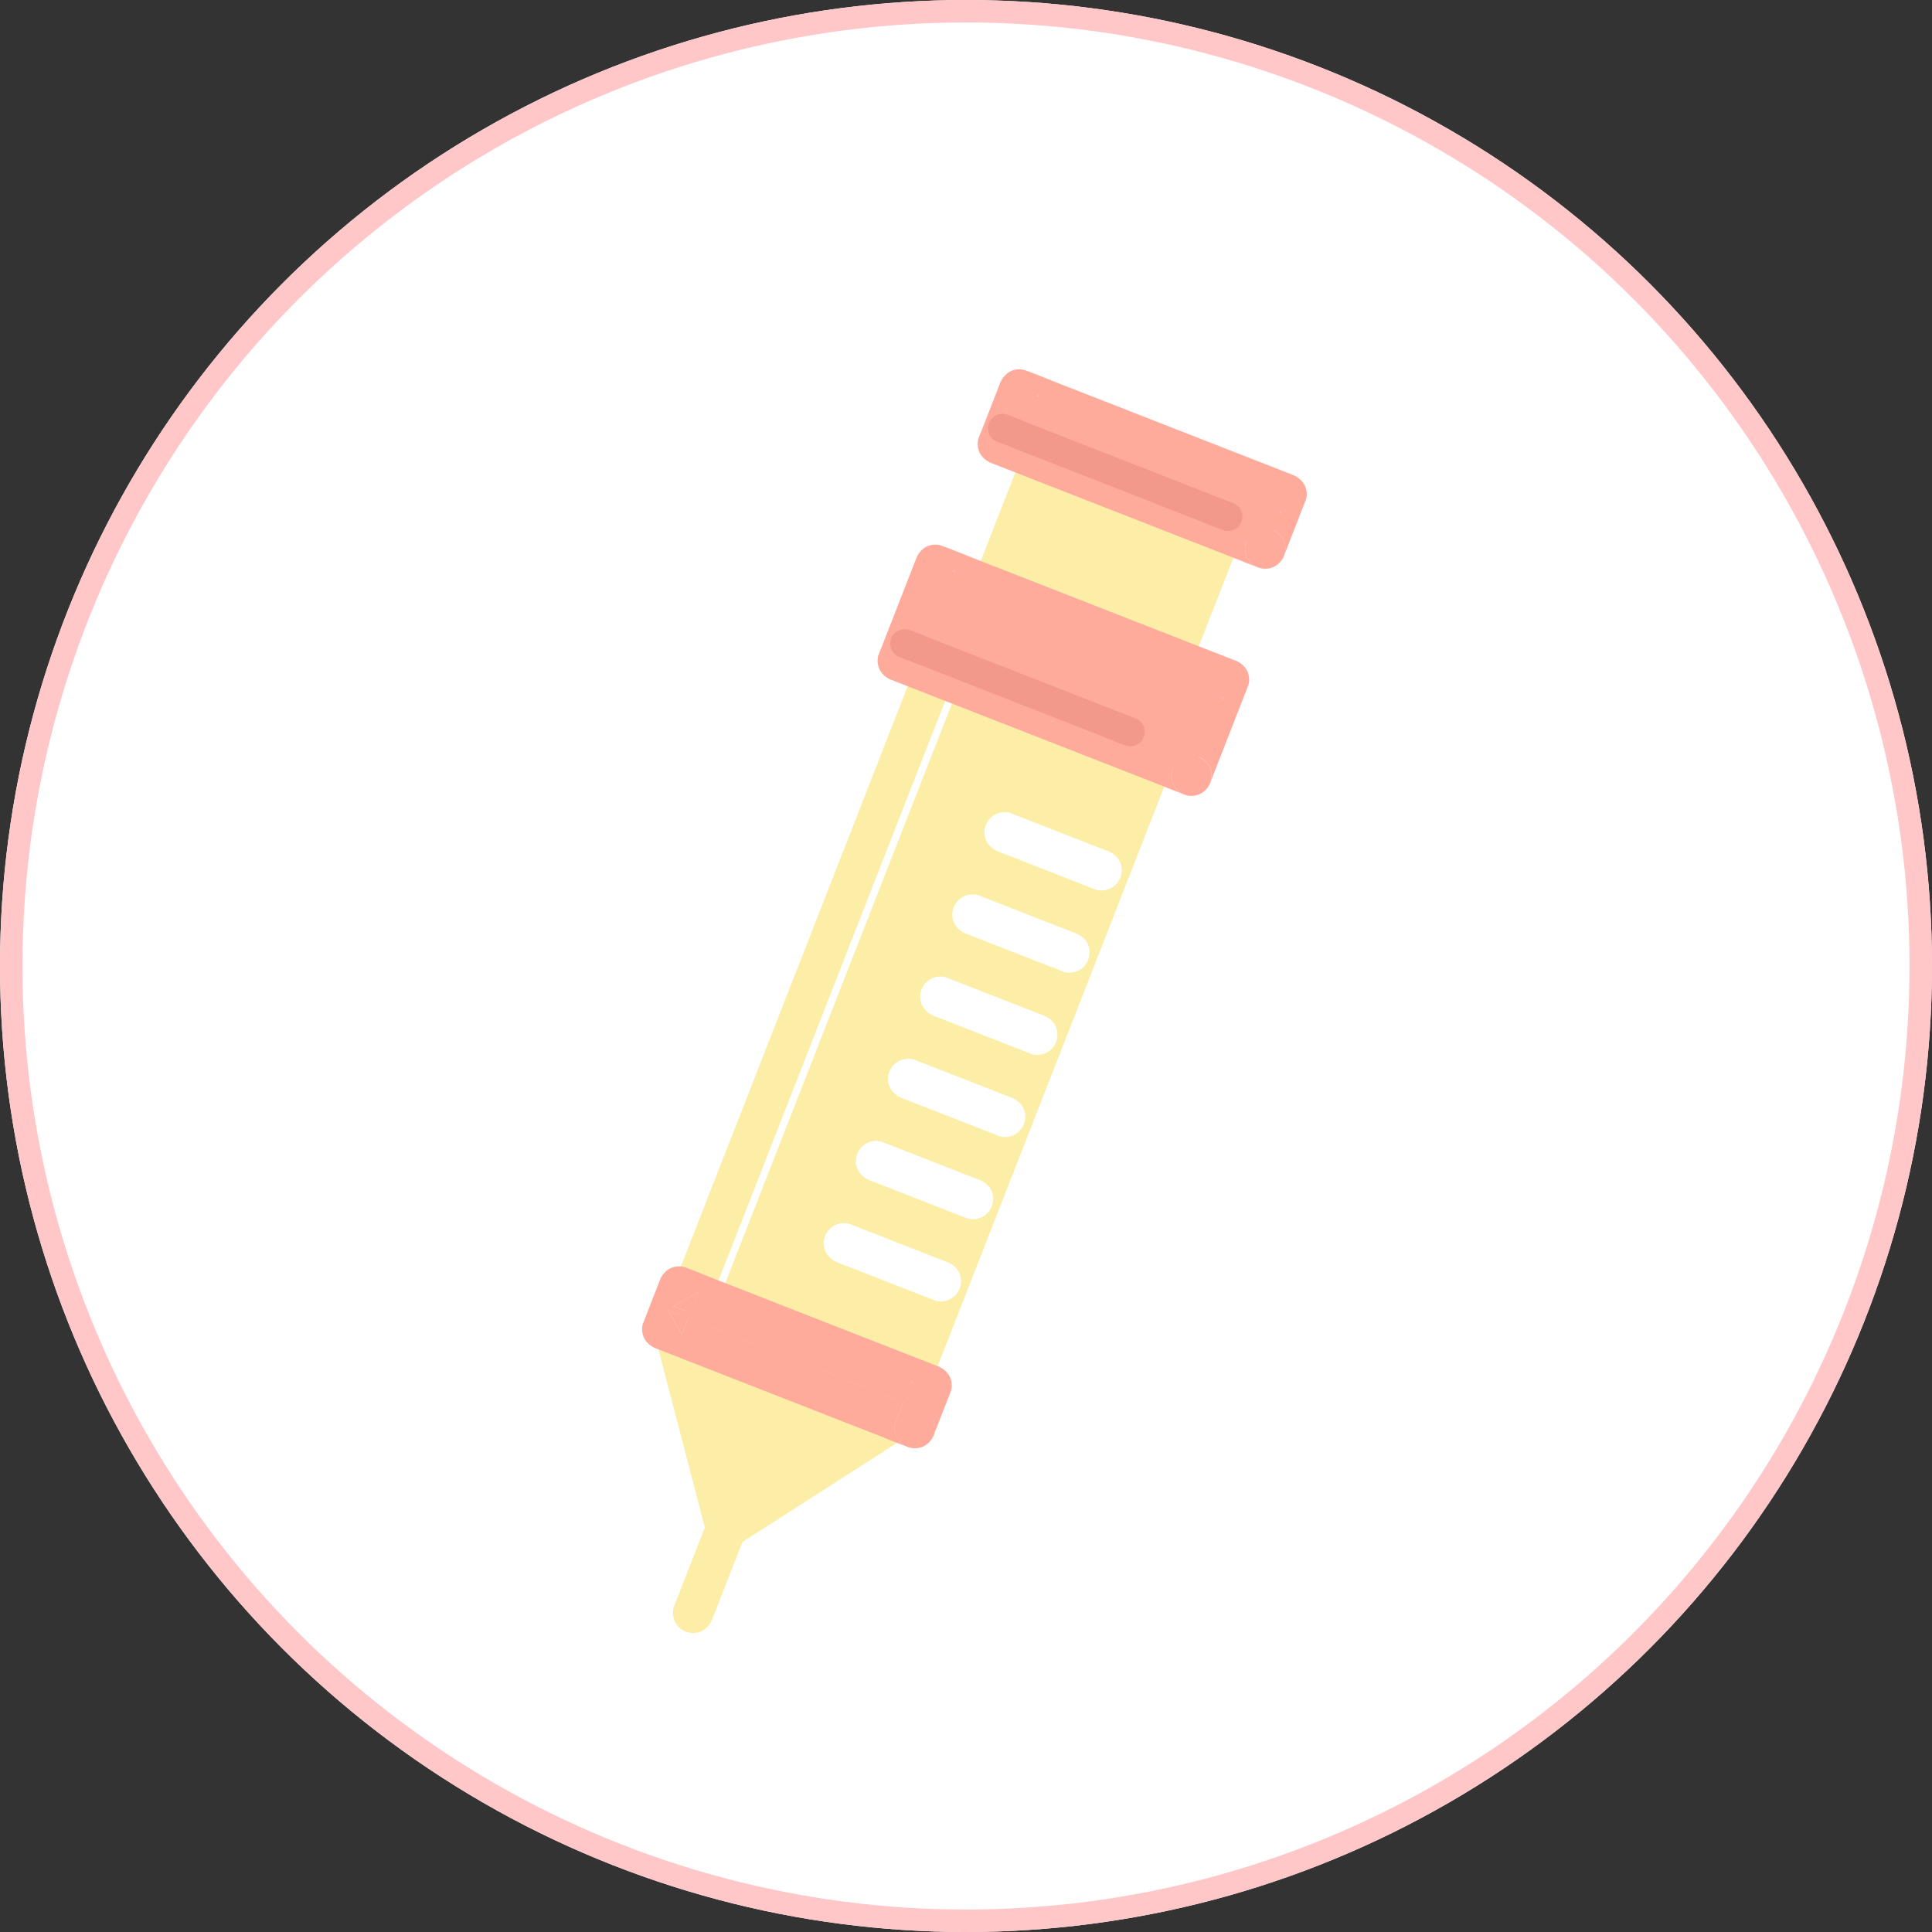 <svg xmlns="http://www.w3.org/2000/svg" width="86" height="86" viewBox="0 0 86 86">
  <rect x="0" y="0" width="86" height="86" fill="#333333" stroke="none"/>
  <g id="グループ_6327" data-name="グループ 6327" transform="translate(-1417 -26)">
    <g id="楕円形_290" data-name="楕円形 290" transform="translate(1417 26)" fill="#fff" stroke="#ffc7c7" stroke-width="1">
      <circle cx="43" cy="43" r="43" stroke="none"/>
      <circle cx="43" cy="43" r="42.5" fill="none"/>
    </g>
    <rect id="長方形_143" data-name="長方形 143" width="30.649" height="9.059" transform="translate(1448.868 84.187) rotate(-68.643)" fill="#fceda7"/>
    <g id="グループ_6317" data-name="グループ 6317" transform="translate(1445.579 42.436)">
      <path id="パス_12028" data-name="パス 12028" d="M140.2,100.49l-1.108.629.749.293c.115-.288.23-.577.337-.868.007-.018.014-.036.021-.054" transform="translate(-124.932 -90.261)" fill="#fceda7"/>
      <path id="パス_12029" data-name="パス 12029" d="M106.522,467.6l-.185-.072a.718.718,0,0,0,.185.072" transform="translate(-95.513 -419.941)" fill="#fceda7"/>
      <path id="パス_12030" data-name="パス 12030" d="M17.685,414.828l.292-.748-.921-.36.629,1.108" transform="translate(-15.32 -371.608)" fill="#fceda7"/>
      <path id="パス_12031" data-name="パス 12031" d="M226.128,133.246l-.292.747.921.36-.629-1.108" transform="translate(-202.848 -119.683)" fill="#fceda7"/>
      <path id="パス_12032" data-name="パス 12032" d="M29.621,93.108l-3.308-1.293L21.08,89.768,19.87,89.3a.9.9,0,0,0-.694.091,1.037,1.037,0,0,0-.414.538l-.345.882-.939,2.4L16.09,96.759,14.4,101.092l-1.856,4.746-1.873,4.79-1.746,4.466-1.475,3.773-1.061,2.712c-.167.427-.344.851-.5,1.282-.007.018-.014.036-.021.054a.9.9,0,0,0,.091.694,1.037,1.037,0,0,0,.538.414L9.8,125.317l5.234,2.046,1.025.4a.9.9,0,0,1-.444-1.036c.007-.018.015-.036.021-.054.106-.291.222-.58.337-.868l-2.558-1L8.179,122.76l-.288-.113-.292.748-.629-1.108.921.36.053-.135.939-2.4,1.389-3.551,1.694-4.333,1.856-4.746,1.873-4.79,1.746-4.466,1.476-3.773,1.061-2.712q.081-.207.164-.414l-.749-.293L20.5,90.4c-.007.018-.014.036-.021.054-.108.291-.223.579-.338.868l2.559,1,5.234,2.047.288.113.292-.747.629,1.108-.921-.36-.053.135-.939,2.4-1.389,3.551L24.147,104.9l-1.856,4.746-1.873,4.79-1.746,4.466L17.2,122.68l-1.061,2.712q-.081.207-.164.414l.75.293a.926.926,0,0,1,.629,1.108l.345-.882.939-2.4,1.389-3.551,1.694-4.333,1.856-4.746,1.873-4.79,1.746-4.466,1.475-3.773,1.061-2.712c.167-.427.344-.851.5-1.282.007-.018.014-.036.021-.054a.9.9,0,0,0-.091-.694,1.038,1.038,0,0,0-.538-.414" transform="translate(-5.234 -80.174)" fill="#fceda7"/>
      <path id="パス_12033" data-name="パス 12033" d="M108.151,462.691a.9.9,0,0,0,1.108-.629.926.926,0,0,1-1.108.629" transform="translate(-97.142 -415.029)" fill="#fceda7"/>
      <path id="パス_12034" data-name="パス 12034" d="M102.693,448.593l-.75-.293c-.115.288-.231.577-.337.868-.007.018-.014.036-.021.054a.9.9,0,0,0,.444,1.036l.185.072a.9.9,0,1,0,.479-1.737" transform="translate(-91.206 -402.668)" fill="#fceda7"/>
      <rect id="長方形_144" data-name="長方形 144" width="12.544" height="8.629" transform="translate(13.917 13.97) rotate(-68.643)" fill="#fceda7"/>
      <path id="パス_12035" data-name="パス 12035" d="M139.7,129.819l.292-.748-.921-.36.629,1.108" transform="translate(-124.918 -115.61)" fill="#fceda7"/>
      <path id="パス_12036" data-name="パス 12036" d="M211.759,176.033l-.177-.069a.707.707,0,0,0,.177.069" transform="translate(-190.045 -158.053)" fill="#fceda7"/>
      <path id="パス_12037" data-name="パス 12037" d="M217.252,175.751a.992.992,0,0,1-.327.113.764.764,0,0,0,.327-.113" transform="translate(-194.844 -157.861)" fill="#fceda7"/>
      <path id="パス_12038" data-name="パス 12038" d="M180.359,24.821l-1.108.629.75.293c.12-.3.239-.6.35-.9l.008-.02" transform="translate(-161.005 -22.294)" fill="#fceda7"/>
      <path id="パス_12039" data-name="パス 12039" d="M141.592,16.768,138.868,15.7l-4.316-1.687-1-.39a.9.9,0,0,0-.694.091,1.038,1.038,0,0,0-.414.538l-.454,1.162L130.9,18.209l-1.32,3.376L128.441,24.5c-.184.471-.384.938-.553,1.414l-.008.02a.9.9,0,0,0,.091.694,1.038,1.038,0,0,0,.538.414l2.725,1.065,4.315,1.688.819.32a.966.966,0,0,1-.361-.345.905.905,0,0,1-.091-.694l.008-.02c.107-.3.228-.6.349-.9l-1.973-.772L129.984,25.7l-.075-.029-.292.747-.629-1.108.921.36.162-.415,1.091-2.791,1.32-3.376,1.141-2.918c.067-.171.135-.342.2-.512l-.75-.293,1.108-.629-.008.02c-.111.3-.23.6-.35.9l1.975.772,4.315,1.687.075.029.292-.747.629,1.108-.921-.36-.162.415-1.092,2.791-1.32,3.376-1.141,2.918c-.067.171-.136.341-.2.512l.751.294a1.038,1.038,0,0,1,.538.414.911.911,0,0,1,.091.694l.454-1.162L139.2,25.6l1.32-3.376,1.141-2.918c.184-.471.384-.938.553-1.414l.008-.02a.9.9,0,0,0-.091-.694,1.038,1.038,0,0,0-.538-.414" transform="translate(-114.832 -12.207)" fill="#fceda7"/>
      <path id="パス_12040" data-name="パス 12040" d="M213.319,176.643a.715.715,0,0,0,.367.022,1.089,1.089,0,0,1-.367-.022" transform="translate(-191.605 -158.663)" fill="#fceda7"/>
      <path id="パス_12041" data-name="パス 12041" d="M249.44,50.988l-.292.748.921.36-.629-1.108" transform="translate(-223.787 -45.798)" fill="#fceda7"/>
      <path id="パス_12042" data-name="パス 12042" d="M220.136,171a.917.917,0,0,0,.414-.538,1.037,1.037,0,0,1-.414.538" transform="translate(-197.728 -153.113)" fill="#fceda7"/>
      <path id="パス_12043" data-name="パス 12043" d="M208.471,157.4a1.038,1.038,0,0,0-.538-.414l-.751-.294c-.121.3-.241.6-.349.9l-.008.02a.905.905,0,0,0,.091.694.965.965,0,0,0,.361.345l.177.069a1.089,1.089,0,0,0,.367.022.991.991,0,0,0,.327-.113,1.038,1.038,0,0,0,.414-.538.911.911,0,0,0-.091-.694" transform="translate(-185.74 -140.746)" fill="#fceda7"/>
      <path id="パス_12044" data-name="パス 12044" d="M16.079,498.2a.911.911,0,0,0-.694.091,1.037,1.037,0,0,0-.414.538l-1.288,3.293-.18.459a.906.906,0,0,0,.091.694.9.9,0,0,0,1.232.323,1.038,1.038,0,0,0,.414-.538l1.288-3.293.18-.459a.9.9,0,0,0-.091-.694.917.917,0,0,0-.538-.414" transform="translate(-12.098 -447.466)" fill="#fceda7"/>
      <rect id="長方形_145" data-name="長方形 145" width="2.606" height="12.775" transform="translate(15.842 3.331) rotate(-68.643)" fill="#ffab9c"/>
      <path id="パス_12045" data-name="パス 12045" d="M163.714,11.229l-1.108.629.748.292.242-.619.118-.3" transform="translate(-146.054 -10.086)" fill="#ffab9c"/>
      <path id="パス_12046" data-name="パス 12046" d="M157.987,24.191l.629,1.108.293-.75c-.3-.12-.6-.239-.9-.35l-.02-.008" transform="translate(-141.906 -21.729)" fill="#ffab9c"/>
      <path id="パス_12047" data-name="パス 12047" d="M271.355,53.34l-.629-1.108-.293.75c.3.12.6.239.9.35l.02.008" transform="translate(-242.906 -46.915)" fill="#ffab9c"/>
      <path id="パス_12048" data-name="パス 12048" d="M274.1,86.066a.991.991,0,0,1-.327.113.765.765,0,0,0,.327-.113" transform="translate(-245.908 -77.305)" fill="#ffab9c"/>
      <path id="パス_12049" data-name="パス 12049" d="M268.577,86.362a.692.692,0,0,0,.162.061l-.02-.008-.142-.053" transform="translate(-241.239 -77.571)" fill="#ffab9c"/>
      <path id="パス_12050" data-name="パス 12050" d="M160.747,4.687l-1.18-.462L156.72,3.113,153.286,1.77,150.309.606c-.479-.187-.955-.39-1.44-.563l-.02-.008a.9.9,0,0,0-.694.091,1.038,1.038,0,0,0-.414.538l-.831,2.124-.118.3a.9.9,0,0,0,.091.694,1.037,1.037,0,0,0,.538.414l1.18.462,2.847,1.113,3.433,1.343,2.977,1.164c.432.169.862.349,1.3.51a.965.965,0,0,1-.376-.353.9.9,0,0,1-.091-.694l.118-.3.242-.619-.433-.169L155.771,5.54,152.337,4.2,149.36,3.033l-.538-.213-.293.75L147.9,2.462l.02.008c.3.111.6.23.9.35l.3-.756-.747-.292,1.108-.629-.118.3-.242.619.433.169L152.4,3.347l3.433,1.343,2.977,1.164c.179.07.359.142.538.213l.293-.75.629,1.108-.02-.008c-.3-.111-.6-.23-.9-.35l-.3.756.747.292a1.037,1.037,0,0,1,.538.414.912.912,0,0,1,.091.694l.831-2.124.118-.3a.9.9,0,0,0-.091-.694,1.038,1.038,0,0,0-.538-.414" transform="translate(-131.819 0)" fill="#ffab9c"/>
      <path id="パス_12051" data-name="パス 12051" d="M265.321,67.731a1.038,1.038,0,0,0-.538-.414l-.748-.292-.242.619-.118.3a.9.9,0,0,0,.091.694.966.966,0,0,0,.376.353l.142.053.02.008a1.09,1.09,0,0,0,.367.022.993.993,0,0,0,.327-.113,1.038,1.038,0,0,0,.414-.538.912.912,0,0,0-.091-.694" transform="translate(-236.803 -60.203)" fill="#ffab9c"/>
      <path id="パス_12052" data-name="パス 12052" d="M276.986,81.317a.918.918,0,0,0,.414-.538,1.037,1.037,0,0,1-.414.538" transform="translate(-248.792 -72.557)" fill="#ffab9c"/>
      <path id="パス_12053" data-name="パス 12053" d="M270.169,86.958a.715.715,0,0,0,.367.022,1.087,1.087,0,0,1-.367-.022" transform="translate(-242.669 -78.107)" fill="#ffab9c"/>
      <rect id="長方形_146" data-name="長方形 146" width="2.035" height="12.07" transform="translate(1.393 43.246) rotate(-68.643)" fill="#ffab9c"/>
      <rect id="長方形_147" data-name="長方形 147" width="4.587" height="14.034" transform="translate(11.384 12.979) rotate(-68.643)" fill="#ffab9c"/>
      <path id="パス_12054" data-name="パス 12054" d="M246.165,134.51l-.629-1.108-.294.751c.3.119.6.237.9.348l.022.009" transform="translate(-220.279 -119.823)" fill="#ffab9c"/>
      <path id="パス_12055" data-name="パス 12055" d="M127.008,87.895l-1.108.629.747.292.154-.394.206-.527" transform="translate(-113.085 -78.948)" fill="#ffab9c"/>
      <path id="パス_12056" data-name="パス 12056" d="M118.847,81.812l-1.305-.51-3.121-1.22-3.773-1.476-3.262-1.275c-.528-.206-1.053-.429-1.586-.62l-.022-.009a.9.9,0,0,0-.694.091,1.037,1.037,0,0,0-.414.538l-.562,1.438-.9,2.306L103,81.6a.9.9,0,0,0,.091.694,1.037,1.037,0,0,0,.538.414l1.305.51,3.121,1.221,3.773,1.475,3.262,1.275c.482.188.961.389,1.446.568a.965.965,0,0,1-.375-.353.905.905,0,0,1-.091-.694l.206-.527.154-.394-.558-.218-3.121-1.22-3.773-1.476L105.715,81.6c-.229-.09-.458-.181-.686-.272l-.294.751-.629-1.108.023.009c.3.111.6.229.9.348l.269-.687.748-1.913-.747-.292,1.108-.629-.206.527-.154.394.558.218,3.121,1.22,3.773,1.476,3.262,1.275c.229.09.458.181.686.272l.294-.751.629,1.108-.023-.009c-.3-.111-.6-.229-.9-.348l-.269.687-.748,1.913.747.292a1.037,1.037,0,0,1,.538.414.911.911,0,0,1,.091.694l.562-1.438.9-2.306.206-.527a.9.9,0,0,0-.091-.694,1.038,1.038,0,0,0-.538-.414" transform="translate(-92.482 -68.862)" fill="#ffab9c"/>
      <path id="パス_12057" data-name="パス 12057" d="M241.828,185.361a.99.99,0,0,1-.327.113.765.765,0,0,0,.327-.113" transform="translate(-216.919 -166.493)" fill="#ffab9c"/>
      <path id="パス_12058" data-name="パス 12058" d="M114.192,118.981l.629,1.108.294-.751c-.3-.119-.6-.237-.9-.348l-.022-.009" transform="translate(-102.568 -106.87)" fill="#ffab9c"/>
      <path id="パス_12059" data-name="パス 12059" d="M236.3,185.653a.7.7,0,0,0,.163.061l-.022-.009-.14-.052" transform="translate(-212.244 -166.755)" fill="#ffab9c"/>
      <path id="パス_12060" data-name="パス 12060" d="M233.046,167.026a1.038,1.038,0,0,0-.538-.414l-.748-.292-.154.394-.206.527a.905.905,0,0,0,.091.694.965.965,0,0,0,.375.353l.14.052.022.009a1.09,1.09,0,0,0,.367.022.993.993,0,0,0,.327-.113,1.038,1.038,0,0,0,.414-.538.911.911,0,0,0-.091-.694" transform="translate(-207.814 -149.39)" fill="#ffab9c"/>
      <path id="パス_12061" data-name="パス 12061" d="M244.711,180.612a.918.918,0,0,0,.414-.538,1.037,1.037,0,0,1-.414.538" transform="translate(-219.802 -161.744)" fill="#ffab9c"/>
      <path id="パス_12062" data-name="パス 12062" d="M237.895,186.252a.715.715,0,0,0,.367.022,1.087,1.087,0,0,1-.367-.022" transform="translate(-213.68 -167.294)" fill="#ffab9c"/>
      <path id="パス_12063" data-name="パス 12063" d="M155.224,195.378l-1.456-.569-2.32-.907-.533-.208a.905.905,0,0,0-.694.091.9.9,0,0,0-.323,1.232,1.038,1.038,0,0,0,.538.414l1.456.569,2.32.907.533.208a.9.9,0,0,0,.694-.091.9.9,0,0,0,.323-1.232,1.038,1.038,0,0,0-.538-.414" transform="translate(-134.532 -173.945)" fill="#fff"/>
      <path id="パス_12064" data-name="パス 12064" d="M141.17,231.319l-1.456-.569-2.32-.907-.533-.208a.905.905,0,0,0-.694.091.9.9,0,0,0-.323,1.232,1.038,1.038,0,0,0,.538.414l1.456.569,2.321.907.533.208a.905.905,0,0,0,.694-.091.9.9,0,0,0,.323-1.232,1.038,1.038,0,0,0-.538-.414" transform="translate(-121.908 -206.227)" fill="#fff"/>
      <path id="パス_12065" data-name="パス 12065" d="M127.116,267.26l-1.456-.569-2.32-.907-.533-.208a.9.9,0,0,0-.694.091.9.9,0,0,0-.323,1.232,1.037,1.037,0,0,0,.538.414l1.456.569,2.32.907.533.208a.9.9,0,0,0,.694-.091.9.9,0,0,0,.323-1.232,1.037,1.037,0,0,0-.538-.414" transform="translate(-109.285 -238.51)" fill="#fff"/>
      <path id="パス_12066" data-name="パス 12066" d="M113.062,303.2l-1.456-.569-2.32-.907-.533-.208a.906.906,0,0,0-.694.091.9.9,0,0,0-.323,1.232,1.037,1.037,0,0,0,.538.414l1.456.569,2.32.907.533.208a.9.9,0,0,0,.694-.091.9.9,0,0,0,.323-1.232,1.038,1.038,0,0,0-.538-.414" transform="translate(-96.662 -270.793)" fill="#fff"/>
      <path id="パス_12067" data-name="パス 12067" d="M99.008,339.143l-1.456-.569-2.32-.907-.533-.208a.906.906,0,0,0-.694.091.9.9,0,0,0-.323,1.232,1.037,1.037,0,0,0,.538.414l1.456.569,2.32.907.533.208a.905.905,0,0,0,.694-.091.9.9,0,0,0,.323-1.232,1.037,1.037,0,0,0-.538-.414" transform="translate(-84.038 -303.076)" fill="#fff"/>
      <path id="パス_12068" data-name="パス 12068" d="M84.954,375.085l-1.456-.569-2.32-.907-.533-.208a.906.906,0,0,0-.694.091.9.9,0,0,0-.323,1.232,1.037,1.037,0,0,0,.538.414l1.456.569,2.32.907.533.208a.905.905,0,0,0,.694-.091.9.9,0,0,0,.323-1.232,1.038,1.038,0,0,0-.538-.414" transform="translate(-71.415 -335.359)" fill="#fff"/>
      <path id="パス_12069" data-name="パス 12069" d="M13.429,419.871l0-.016-1.108,1.108.968.379.587.229-.169-.65c-.091-.35-.174-.7-.274-1.05" transform="translate(-11.063 -377.118)" fill="#fceda7"/>
      <path id="パス_12070" data-name="パス 12070" d="M28.572,510.319l.01.014a.851.851,0,0,1-.073-.143.682.682,0,0,0,.063.129" transform="translate(-25.607 -458.258)" fill="#fceda7"/>
      <path id="パス_12071" data-name="パス 12071" d="M28.5,510.156l0,0,0,0" transform="translate(-25.595 -458.224)" fill="#fceda7"/>
      <path id="パス_12072" data-name="パス 12072" d="M28.31,509.579c-.008-.021-.015-.043-.021-.065.006.022.013.044.021.065" transform="translate(-25.409 -457.651)" fill="#fceda7"/>
      <path id="パス_12073" data-name="パス 12073" d="M29.709,494.157l-.223-.855-.087-.333-.086.055c-.3.2-.612.387-.913.586l-.014.009a.947.947,0,0,0-.414.538.965.965,0,0,0,.005.5c.006.022.013.044.021.065l0,0a.829.829,0,0,0,.073.143.97.97,0,0,0,.856.431.751.751,0,0,0,.151-.031.918.918,0,0,0,.629-1.108" transform="translate(-25.098 -442.79)" fill="#fceda7"/>
      <path id="パス_12074" data-name="パス 12074" d="M17.2,417.452a.982.982,0,0,0-.468-.323l-.968-.379-2.326-.909-2.827-1.105-2.434-.952c-.394-.154-.786-.322-1.184-.463l-.017-.007a.885.885,0,0,0-.876.232.911.911,0,0,0-.232.876l.223.855.539,2.067.649,2.489.561,2.153c.091.35.175.7.274,1.05l0,.016c0,.006,0,.011.005.017a.964.964,0,0,1-.005-.5.947.947,0,0,1,.414-.538l.014-.009c.3-.2.609-.391.913-.586l.086-.055-.452-1.734-.649-2.489-.392-1.5-.587-.229-.968-.379,1.108-1.108,0,.016c.1.347.183.7.274,1.05l.169.65,1.739.68,2.827,1.105,1.908.746.769-.493.744-.477.215,1.646-.017-.007c-.4-.145-.79-.309-1.184-.463l-.526-.206-1.029.66-2.165,1.389-1.786,1.146.087.333.223.855a.918.918,0,0,1-.629,1.108.753.753,0,0,1-.151.031.784.784,0,0,0,.366-.122l.744-.477,1.8-1.153,2.165-1.389,1.873-1.2c.3-.2.613-.385.913-.586l.014-.009a.908.908,0,0,0,.43-.9.853.853,0,0,0-.177-.426" transform="translate(-5.246 -371.206)" fill="#fceda7"/>
      <path id="パス_12075" data-name="パス 12075" d="M29.222,511.592a.929.929,0,0,0,.856.431.97.97,0,0,1-.856-.431" transform="translate(-26.248 -459.517)" fill="#fceda7"/>
      <path id="パス_12076" data-name="パス 12076" d="M92.9,453.685l.017.007-.215-1.646-.744.477-.769.493.526.206c.394.154.787.318,1.184.463" transform="translate(-81.905 -406.032)" fill="#fceda7"/>
      <path id="パス_12077" data-name="パス 12077" d="M10.988,428.652l7.507-4.815-9.756-3.815Z" transform="translate(-7.849 -377.268)" fill="#fceda7"/>
      <path id="パス_12078" data-name="パス 12078" d="M162.19,23.45l-1-.389-2.4-.94-2.9-1.133-2.5-.979c-.405-.158-.808-.336-1.219-.477l-.018-.007a.646.646,0,0,0-.5.065.643.643,0,0,0,.154,1.176l1,.389,2.4.94,2.9,1.133,2.5.979c.4.158.807.336,1.219.477l.018.007a.646.646,0,0,0,.5-.065.643.643,0,0,0-.154-1.176" transform="translate(-135.938 -17.515)" fill="#f2998c"/>
      <path id="パス_12079" data-name="パス 12079" d="M119.5,117.579l-1-.389-2.4-.94-2.9-1.132-2.5-.979c-.405-.158-.808-.336-1.219-.477l-.018-.007a.646.646,0,0,0-.5.065.643.643,0,0,0,.154,1.176l1,.389,2.4.94,2.9,1.133,2.5.979c.4.158.807.336,1.219.477l.018.007a.647.647,0,0,0,.5-.065.643.643,0,0,0-.154-1.176" transform="translate(-97.596 -102.063)" fill="#f2998c"/>
      <path id="パス_12080" data-name="パス 12080" d="M120.894,470.63a.992.992,0,0,1-.327.113.766.766,0,0,0,.327-.113" transform="translate(-108.295 -422.725)" fill="#ffab9c"/>
      <path id="パス_12081" data-name="パス 12081" d="M11.23,411.277l.629,1.108.293-.75c-.3-.12-.6-.24-.9-.351l-.019-.007" transform="translate(-10.087 -369.413)" fill="#ffab9c"/>
      <path id="パス_12082" data-name="パス 12082" d="M13.808,404.167l.748.292.36-.921-1.108.629" transform="translate(-12.402 -362.462)" fill="#ffab9c"/>
      <path id="パス_12083" data-name="パス 12083" d="M115.377,470.931a.691.691,0,0,0,.161.06l-.019-.007-.142-.053" transform="translate(-103.633 -422.995)" fill="#ffab9c"/>
      <path id="パス_12084" data-name="パス 12084" d="M112.113,452.3a1.038,1.038,0,0,0-.538-.414l-.748-.292-.36.921a.905.905,0,0,0,.091.694.965.965,0,0,0,.377.354l.142.053.019.007a1.092,1.092,0,0,0,.367.022.991.991,0,0,0,.327-.113,1.038,1.038,0,0,0,.414-.538.911.911,0,0,0-.091-.694" transform="translate(-99.19 -405.622)" fill="#ffab9c"/>
      <path id="パス_12085" data-name="パス 12085" d="M13.126,396.74l-1.118-.437-2.685-1.05-3.248-1.27-2.808-1.1c-.454-.177-.9-.37-1.363-.533l-.019-.007a.9.9,0,0,0-.694.091,1.038,1.038,0,0,0-.414.538l-.741,1.9a.9.9,0,0,0,.091.694,1.038,1.038,0,0,0,.538.414l1.118.437,2.685,1.05,3.248,1.27,2.808,1.1c.407.159.811.329,1.221.48a.964.964,0,0,1-.377-.354.9.9,0,0,1-.091-.694l.36-.921-.371-.145-2.685-1.05-3.248-1.27-2.808-1.1-.46-.182-.293.75-.629-1.108.019.007c.3.111.6.231.9.351l.088-.225-.748-.292,1.108-.629-.36.921.371.145,2.685,1.05,3.248,1.27,2.808,1.1.46.182.293-.75.629,1.108-.019-.007c-.3-.111-.6-.231-.9-.351l-.088.225.747.292a1.037,1.037,0,0,1,.538.414.911.911,0,0,1,.091.694l.741-1.9a.9.9,0,0,0-.091-.694,1.038,1.038,0,0,0-.538-.414" transform="translate(0 -352.376)" fill="#ffab9c"/>
      <path id="パス_12086" data-name="パス 12086" d="M116.106,443.126l-.629-1.108-.293.75c.3.12.6.24.9.351l.019.007" transform="translate(-103.459 -397.025)" fill="#ffab9c"/>
      <path id="パス_12087" data-name="パス 12087" d="M123.778,465.881a.918.918,0,0,0,.414-.538,1.037,1.037,0,0,1-.414.538" transform="translate(-111.179 -417.976)" fill="#ffab9c"/>
      <path id="パス_12088" data-name="パス 12088" d="M116.961,471.522a.715.715,0,0,0,.367.022,1.09,1.09,0,0,1-.367-.022" transform="translate(-105.056 -423.526)" fill="#ffab9c"/>
    </g>
  </g>
</svg>
